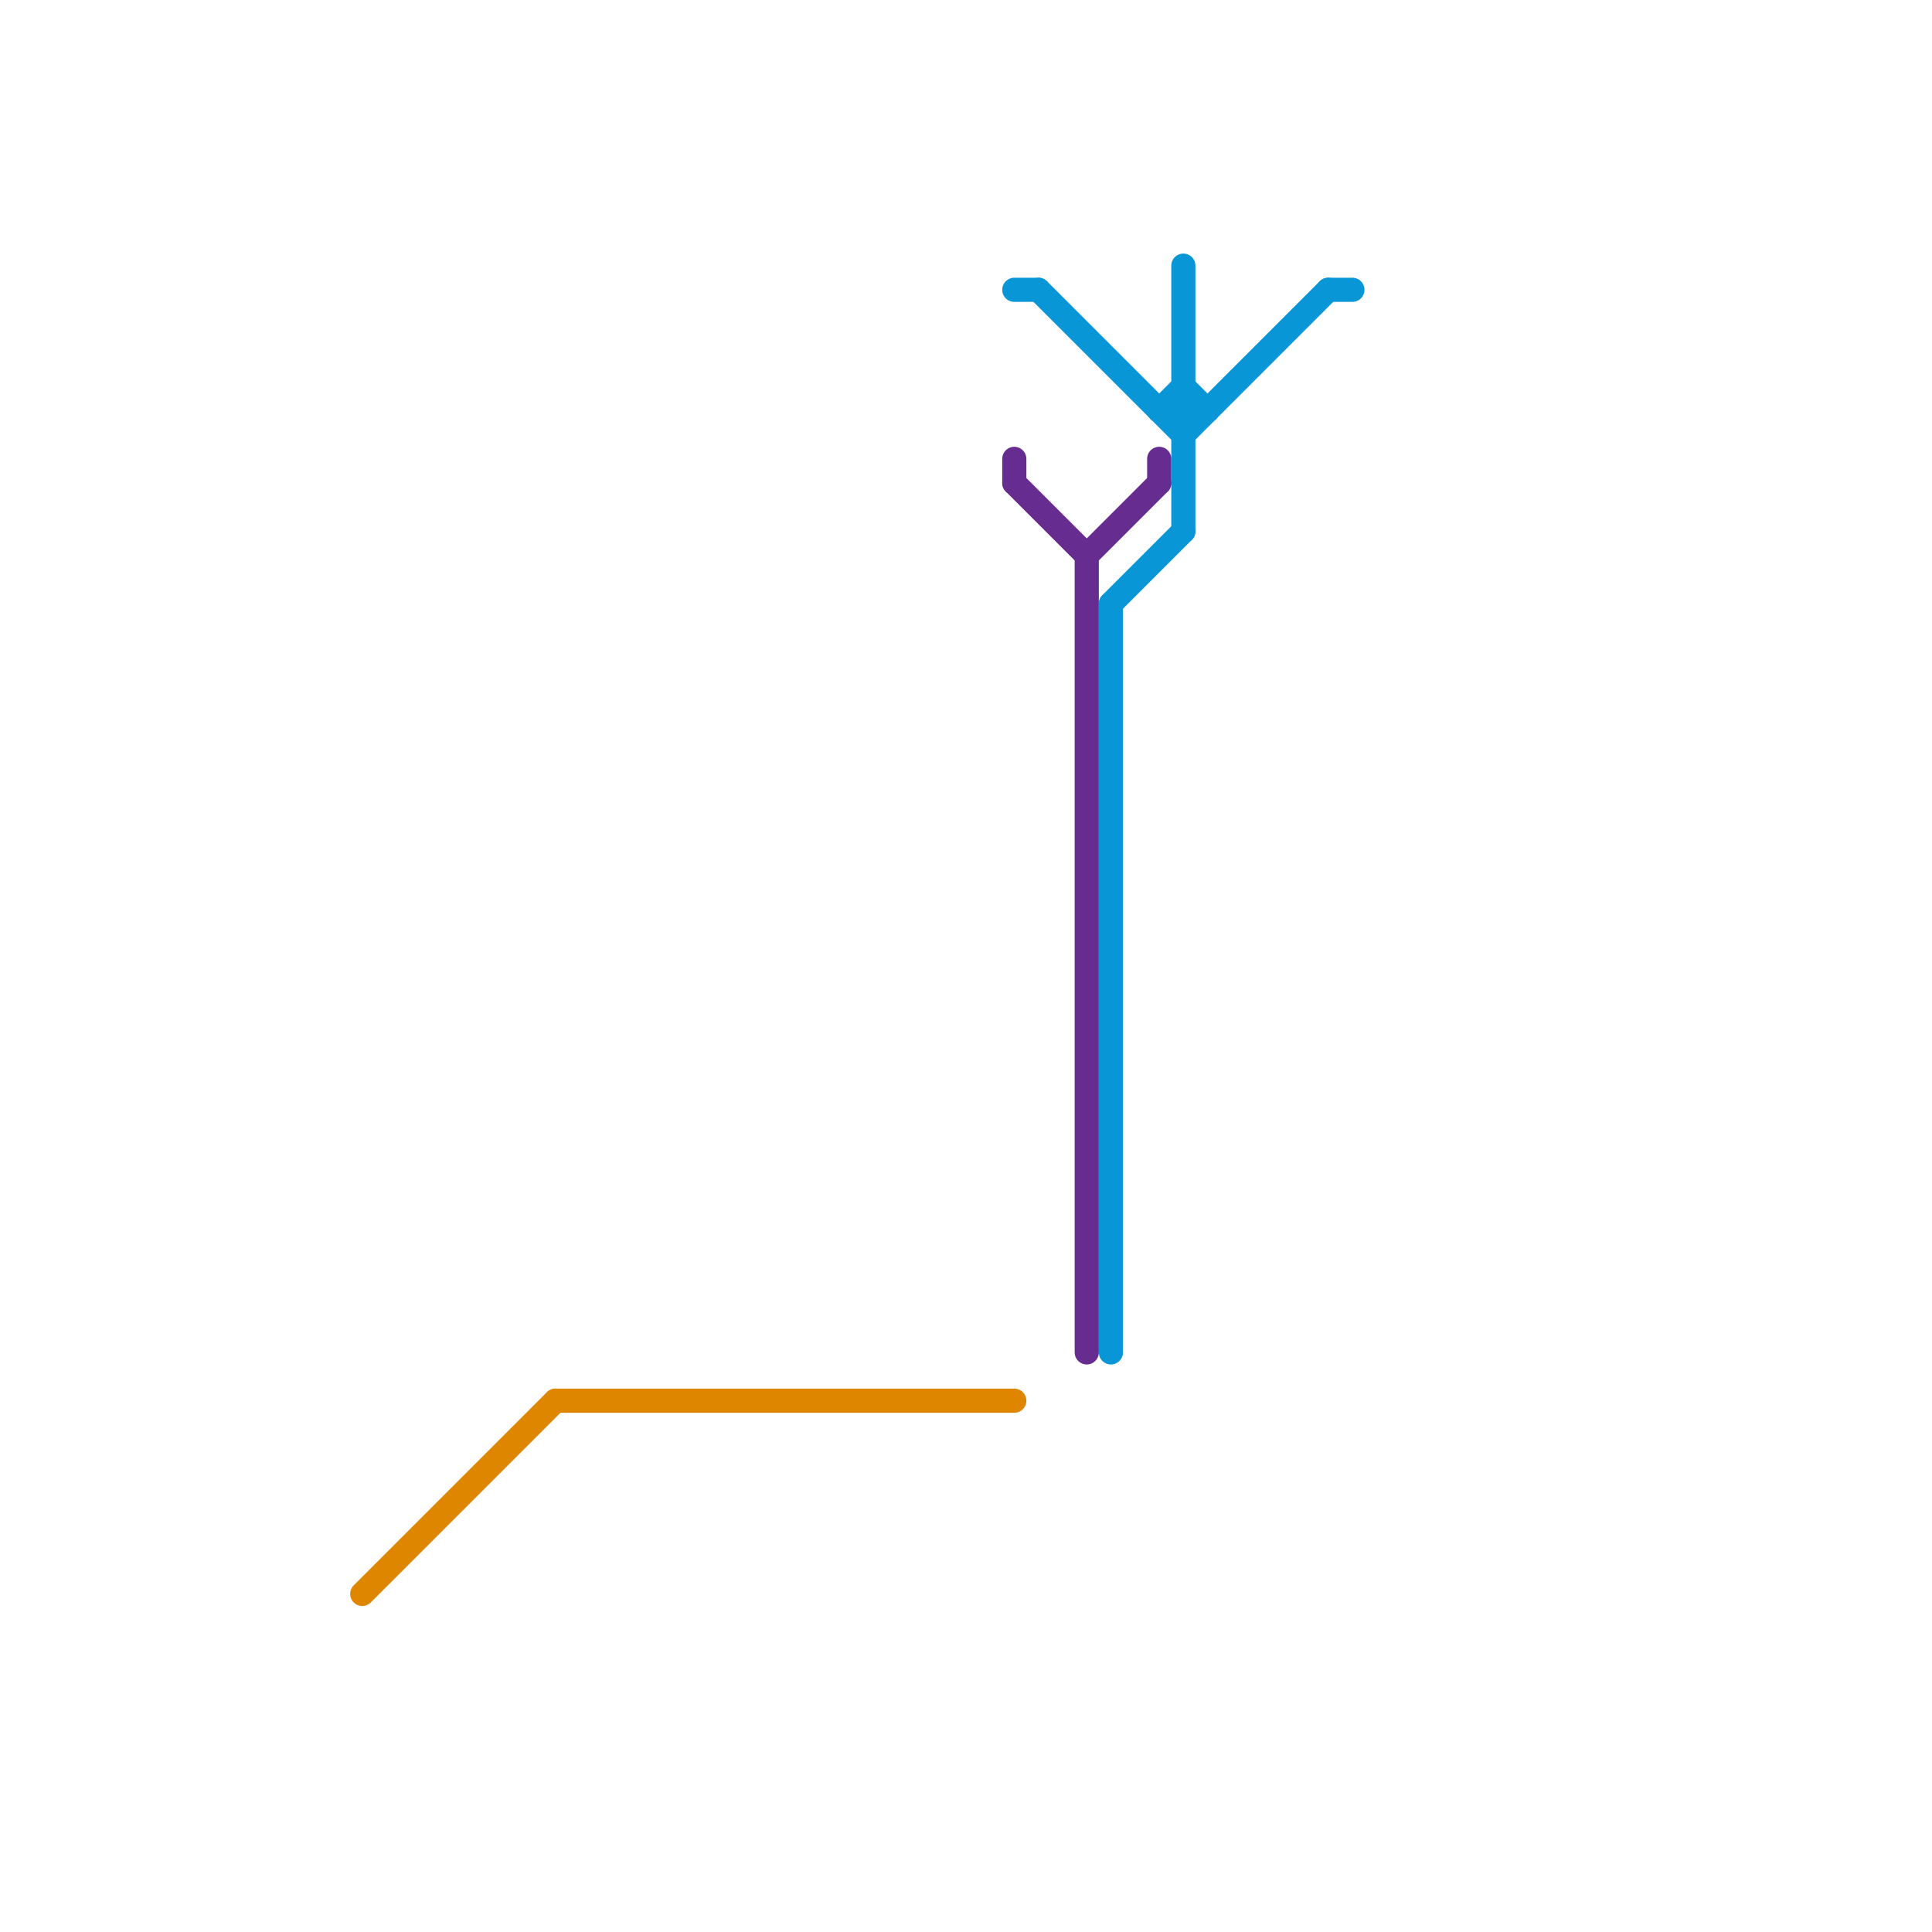 
<svg version="1.1" xmlns="http://www.w3.org/2000/svg" viewBox="0 0 80 80">
<style>text { font: 1px Helvetica; font-weight: 600; white-space: pre; dominant-baseline: central; } line { stroke-width: 1; fill: none; stroke-linecap: round; stroke-linejoin: round; } .c0 { stroke: #df8600 } .c1 { stroke: #0896d7 } .c2 { stroke: #662c90 }</style><defs><g id="wm-xf"><circle r="1.2" fill="#000"/><circle r="0.9" fill="#fff"/><circle r="0.6" fill="#000"/><circle r="0.3" fill="#fff"/></g><g id="wm"><circle r="0.6" fill="#000"/><circle r="0.3" fill="#fff"/></g></defs><line class="c0" x1="23" y1="58" x2="42" y2="58"/><line class="c0" x1="15" y1="66" x2="23" y2="58"/><line class="c1" x1="46" y1="25" x2="49" y2="22"/><line class="c1" x1="43" y1="12" x2="49" y2="18"/><line class="c1" x1="46" y1="25" x2="46" y2="56"/><line class="c1" x1="48" y1="17" x2="50" y2="17"/><line class="c1" x1="55" y1="12" x2="56" y2="12"/><line class="c1" x1="48" y1="17" x2="49" y2="16"/><line class="c1" x1="42" y1="12" x2="43" y2="12"/><line class="c1" x1="49" y1="16" x2="50" y2="17"/><line class="c1" x1="49" y1="18" x2="55" y2="12"/><line class="c1" x1="49" y1="11" x2="49" y2="22"/><line class="c2" x1="45" y1="23" x2="48" y2="20"/><line class="c2" x1="48" y1="19" x2="48" y2="20"/><line class="c2" x1="42" y1="20" x2="45" y2="23"/><line class="c2" x1="42" y1="19" x2="42" y2="20"/><line class="c2" x1="45" y1="23" x2="45" y2="56"/>
</svg>
